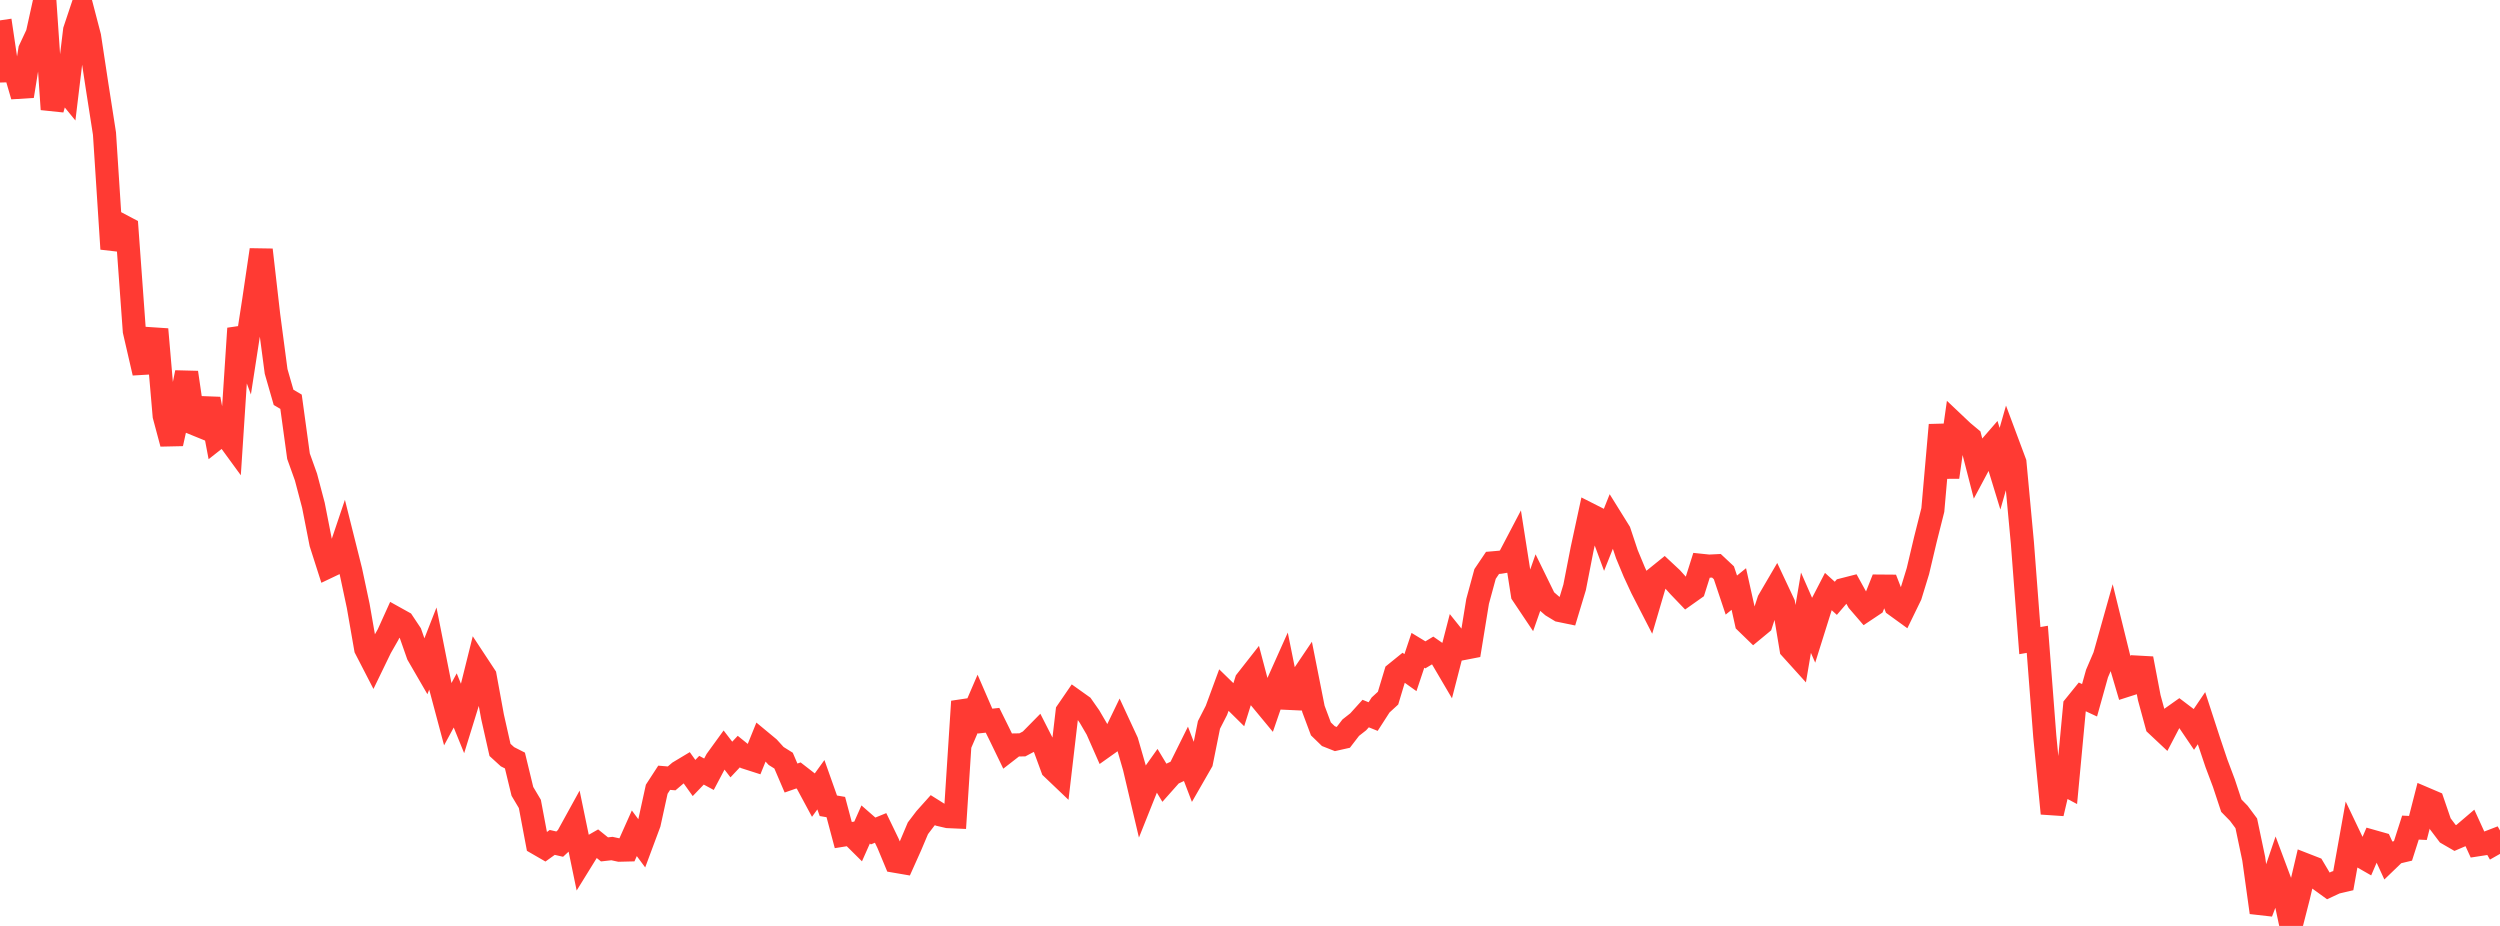<?xml version="1.0" standalone="no"?>
<!DOCTYPE svg PUBLIC "-//W3C//DTD SVG 1.1//EN" "http://www.w3.org/Graphics/SVG/1.1/DTD/svg11.dtd">

<svg width="135" height="50" viewBox="0 0 135 50" preserveAspectRatio="none" 
  xmlns="http://www.w3.org/2000/svg"
  xmlns:xlink="http://www.w3.org/1999/xlink">


<polyline points="0.0, 1.1 0.403, 3.82 0.806, 3.808 1.209, 5.19 1.612, 2.685 2.015, 1.826 2.418, 0.0 2.821, 5.904 3.224, 4.479 3.627, 4.973 4.03, 1.633 4.433, 0.426 4.836, 1.972 5.239, 4.631 5.642, 7.215 6.045, 13.442 6.448, 12.113 6.851, 12.326 7.254, 17.876 7.657, 19.623 8.06, 19.599 8.463, 17.782 8.866, 22.451 9.269, 23.957 9.672, 22.134 10.075, 20.115 10.478, 22.874 10.881, 23.038 11.284, 21.543 11.687, 23.669 12.09, 23.352 12.493, 23.904 12.896, 17.736 13.299, 18.825 13.701, 16.221 14.104, 13.492 14.507, 17.01 14.91, 20.056 15.313, 21.457 15.716, 21.694 16.119, 24.635 16.522, 25.759 16.925, 27.287 17.328, 29.34 17.731, 30.599 18.134, 30.407 18.537, 29.211 18.94, 30.821 19.343, 32.714 19.746, 35.025 20.149, 35.806 20.552, 34.974 20.955, 34.27 21.358, 33.378 21.761, 33.602 22.164, 34.207 22.567, 35.356 22.97, 36.052 23.373, 35.023 23.776, 37.058 24.179, 38.568 24.582, 37.823 24.985, 38.815 25.388, 37.512 25.791, 35.892 26.194, 36.504 26.597, 38.704 27.0, 40.495 27.403, 40.863 27.806, 41.068 28.209, 42.733 28.612, 43.411 29.015, 45.547 29.418, 45.78 29.821, 45.49 30.224, 45.583 30.627, 45.209 31.03, 44.477 31.433, 46.424 31.836, 45.772 32.239, 45.542 32.642, 45.867 33.045, 45.822 33.448, 45.909 33.851, 45.899 34.254, 44.997 34.657, 45.542 35.06, 44.46 35.463, 42.619 35.866, 41.999 36.269, 42.033 36.672, 41.69 37.075, 41.448 37.478, 42.012 37.881, 41.592 38.284, 41.809 38.687, 41.046 39.09, 40.49 39.493, 41.014 39.896, 40.585 40.299, 40.911 40.701, 41.04 41.104, 40.045 41.507, 40.379 41.91, 40.822 42.313, 41.074 42.716, 42.014 43.119, 41.873 43.522, 42.186 43.925, 42.934 44.328, 42.375 44.731, 43.512 45.134, 43.581 45.537, 45.094 45.94, 45.029 46.343, 45.429 46.746, 44.521 47.149, 44.873 47.552, 44.708 47.955, 45.541 48.358, 46.51 48.761, 46.579 49.164, 45.68 49.567, 44.727 49.97, 44.197 50.373, 43.747 50.776, 44 51.179, 44.094 51.582, 44.112 51.985, 37.879 52.388, 38.944 52.791, 38.009 53.194, 38.939 53.597, 38.895 54.0, 39.71 54.403, 40.542 54.806, 40.229 55.209, 40.222 55.612, 40.008 56.015, 39.599 56.418, 40.391 56.821, 41.49 57.224, 41.874 57.627, 38.423 58.03, 37.835 58.433, 38.122 58.836, 38.698 59.239, 39.389 59.642, 40.303 60.045, 40.017 60.448, 39.182 60.851, 40.05 61.254, 41.445 61.657, 43.157 62.06, 42.148 62.463, 41.581 62.866, 42.249 63.269, 41.796 63.672, 41.607 64.075, 40.795 64.478, 41.85 64.881, 41.148 65.284, 39.145 65.687, 38.358 66.09, 37.263 66.493, 37.655 66.896, 38.053 67.299, 36.765 67.701, 36.252 68.104, 37.777 68.507, 38.264 68.91, 37.094 69.313, 36.194 69.716, 38.191 70.119, 36.846 70.522, 36.248 70.925, 38.281 71.328, 39.359 71.731, 39.75 72.134, 39.909 72.537, 39.819 72.94, 39.294 73.343, 38.978 73.746, 38.532 74.149, 38.695 74.552, 38.069 74.955, 37.699 75.358, 36.36 75.761, 36.034 76.164, 36.322 76.567, 35.117 76.97, 35.362 77.373, 35.12 77.776, 35.401 78.179, 36.087 78.582, 34.524 78.985, 35.026 79.388, 34.948 79.791, 32.474 80.194, 30.994 80.597, 30.396 81.0, 30.361 81.403, 30.294 81.806, 29.526 82.209, 32.095 82.612, 32.697 83.015, 31.549 83.418, 32.373 83.821, 32.722 84.224, 32.966 84.627, 33.049 85.03, 31.715 85.433, 29.65 85.836, 27.785 86.239, 27.989 86.642, 29.081 87.045, 28.068 87.448, 28.716 87.851, 29.926 88.254, 30.895 88.657, 31.764 89.06, 32.547 89.463, 31.176 89.866, 30.85 90.269, 31.226 90.672, 31.673 91.075, 32.093 91.478, 31.808 91.881, 30.53 92.284, 30.572 92.687, 30.552 93.09, 30.93 93.493, 32.134 93.896, 31.806 94.299, 33.616 94.701, 34.006 95.104, 33.673 95.507, 32.431 95.91, 31.742 96.313, 32.6 96.716, 35.027 97.119, 35.473 97.522, 33.086 97.925, 34.006 98.328, 32.722 98.731, 31.944 99.134, 32.309 99.537, 31.839 99.94, 31.736 100.343, 32.466 100.746, 32.933 101.149, 32.664 101.552, 31.65 101.955, 31.653 102.358, 32.691 102.761, 32.983 103.164, 32.154 103.567, 30.841 103.97, 29.138 104.373, 27.539 104.776, 22.949 105.179, 25.769 105.582, 22.929 105.985, 23.31 106.388, 23.646 106.791, 25.213 107.194, 24.457 107.597, 23.993 108.0, 25.311 108.403, 23.9 108.806, 24.979 109.209, 29.317 109.612, 34.593 110.015, 34.523 110.418, 39.758 110.821, 43.927 111.224, 42.214 111.627, 42.428 112.03, 38.126 112.433, 37.628 112.836, 37.815 113.239, 36.372 113.642, 35.432 114.045, 33.999 114.448, 35.635 114.851, 37.003 115.254, 36.874 115.657, 35.563 116.06, 37.674 116.463, 39.154 116.866, 39.532 117.269, 38.76 117.672, 38.475 118.075, 38.781 118.478, 39.376 118.881, 38.781 119.284, 40.019 119.687, 41.218 120.09, 42.29 120.493, 43.507 120.896, 43.918 121.299, 44.459 121.701, 46.373 122.104, 49.273 122.507, 48.215 122.91, 47.029 123.313, 48.106 123.716, 50.0 124.119, 48.426 124.522, 46.711 124.925, 46.868 125.328, 47.547 125.731, 47.839 126.134, 47.651 126.537, 47.557 126.94, 45.306 127.343, 46.15 127.746, 46.381 128.149, 45.443 128.552, 45.557 128.955, 46.432 129.358, 46.044 129.761, 45.948 130.164, 44.69 130.567, 44.71 130.97, 43.138 131.373, 43.31 131.776, 44.486 132.179, 45.019 132.582, 45.252 132.985, 45.079 133.388, 44.735 133.791, 45.618 134.194, 45.556 134.597, 45.4 135.0, 46.109" fill="none" stroke="#ff3a33" stroke-width="1.25"/>

</svg>